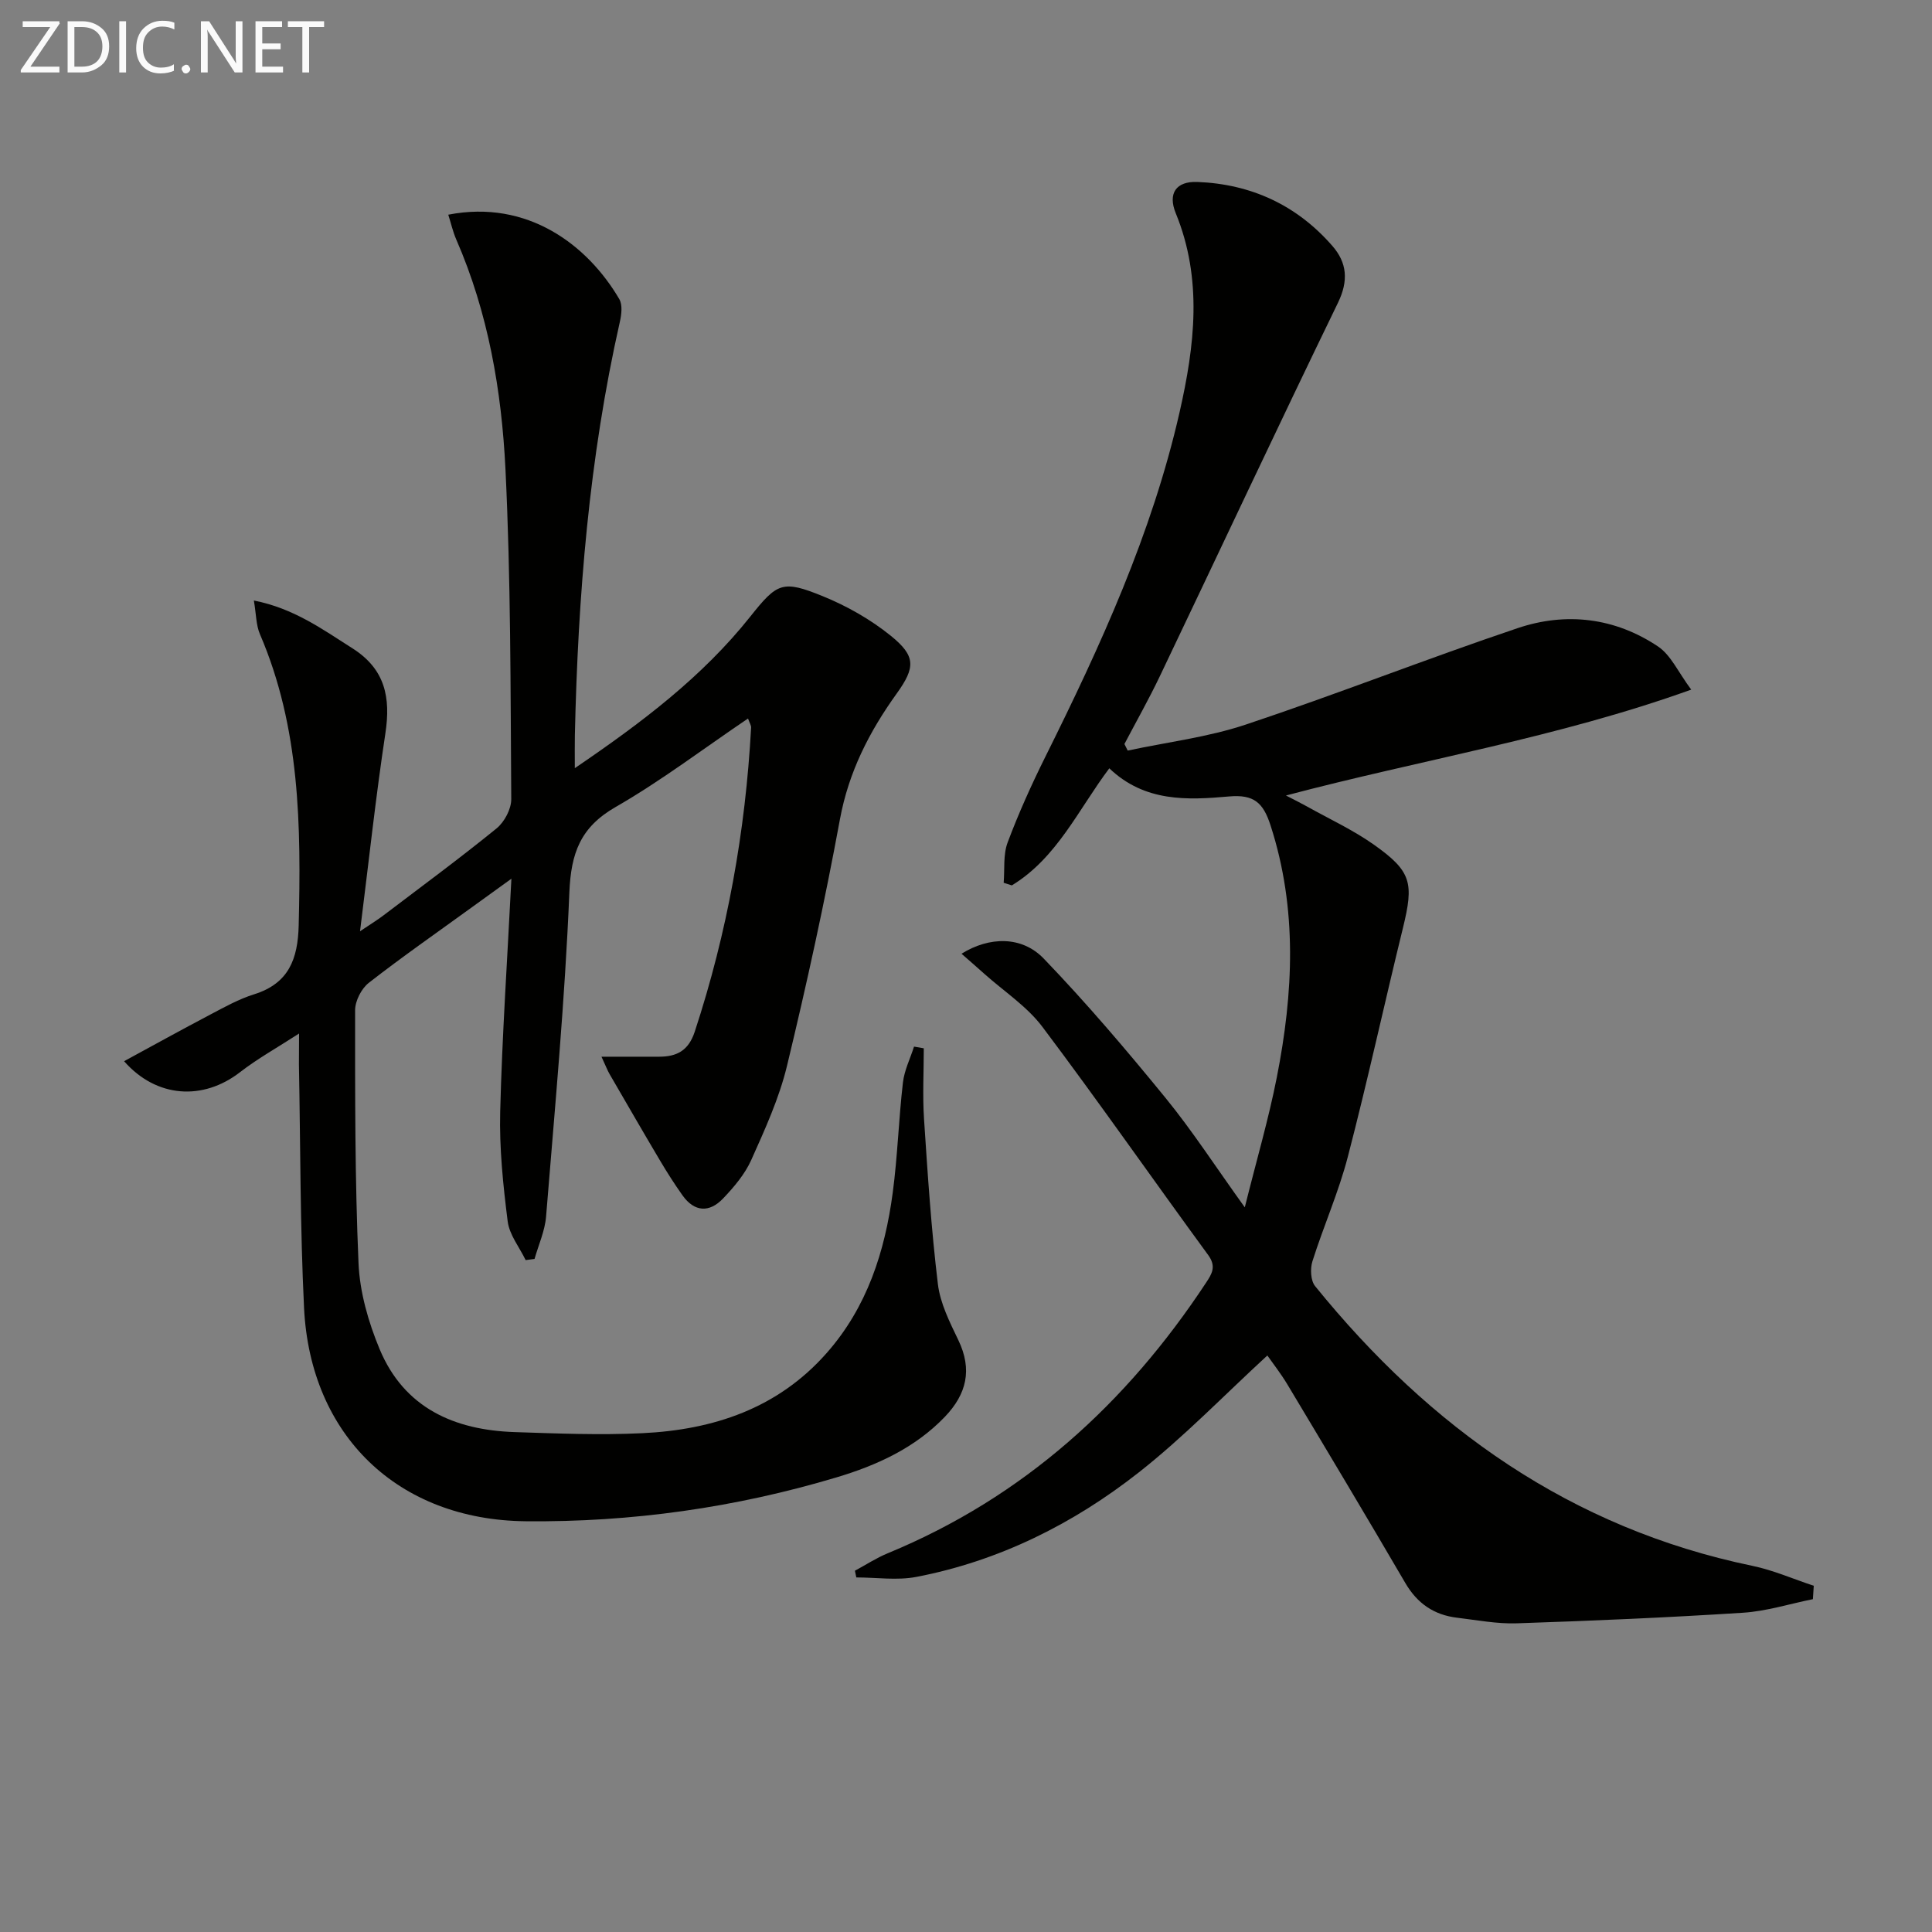 <svg enable-background="new 0 0 400 400" viewBox="0 0 400 400" xmlns="http://www.w3.org/2000/svg"><rect x="0" y="0" width="400" height="400" fill="#808080" stroke="none"/><path d="m61.92 213.98c-4.59 2.97-8.62 5.21-12.22 8-7.66 5.94-17.31 5.36-24.01-2.27 6.03-3.27 11.92-6.54 17.88-9.67 2.94-1.55 5.9-3.2 9.04-4.18 7.18-2.25 9.06-7.31 9.23-14.27.5-20.54.31-40.92-8.02-60.28-.81-1.88-.77-4.13-1.26-6.98 8.26 1.62 14.21 5.96 20.43 9.91 6.77 4.31 7.92 10.17 6.8 17.59-1.99 13.13-3.41 26.34-5.25 40.98 2.4-1.62 3.71-2.41 4.92-3.34 7.82-5.94 15.74-11.77 23.35-17.96 1.63-1.33 3.06-4.02 3.04-6.08-.16-22.77-.09-45.57-1.2-68.31-.8-16.26-3.57-32.36-10.18-47.52-.71-1.63-1.1-3.4-1.66-5.15 16.47-3.21 28.88 6.33 35.41 17.48.7 1.2.45 3.21.11 4.72-6.37 28.17-8.67 56.78-9.31 85.57-.04 1.93-.01 3.86-.01 6.82 13.89-9.45 26.41-18.91 36.35-31.41 5.56-6.99 6.65-7.59 15-4.19 4.99 2.03 9.89 4.81 14.07 8.19 5.16 4.18 5.15 6.5 1.23 11.95-5.69 7.92-9.95 16.24-11.76 26.05-3.15 17.11-6.88 34.13-10.96 51.04-1.62 6.71-4.56 13.15-7.4 19.49-1.32 2.95-3.58 5.61-5.84 7.98-2.81 2.95-5.91 2.84-8.4-.66-1.63-2.3-3.16-4.69-4.6-7.12-3.54-5.96-7-11.96-10.48-17.96-.47-.8-.79-1.69-1.69-3.62 4.5 0 8.23.01 11.96 0 3.65-.01 6.06-1.26 7.35-5.18 6.73-20.48 10.5-41.47 11.67-62.97.02-.43-.28-.87-.64-1.87-9.26 6.26-17.98 12.9-27.41 18.32-7.3 4.19-9.24 9.54-9.58 17.68-.92 22.4-3.01 44.75-4.82 67.1-.24 2.98-1.56 5.87-2.39 8.79-.61.08-1.23.16-1.84.24-1.29-2.67-3.37-5.24-3.72-8.02-.95-7.52-1.74-15.14-1.55-22.69.4-15.74 1.47-31.47 2.32-48.25-3.2 2.31-5.69 4.11-8.18 5.91-7.14 5.18-14.39 10.22-21.34 15.64-1.53 1.19-2.83 3.74-2.84 5.66 0 17.48-.05 34.97.71 52.42.26 5.99 2.04 12.17 4.36 17.75 5.08 12.19 15.45 16.78 27.99 17.19 8.78.29 17.59.65 26.36.23 14.75-.7 28.1-5.11 38.25-16.64 8.35-9.49 12.01-20.95 13.64-33.15 1.01-7.56 1.23-15.22 2.11-22.8.29-2.54 1.51-4.97 2.3-7.45.67.12 1.35.23 2.02.35 0 4.88-.27 9.78.05 14.64.75 11.41 1.5 22.83 2.87 34.18.48 3.99 2.46 7.9 4.24 11.61 2.93 6.1 1.71 11.16-2.8 15.87-6.21 6.47-14.12 10.05-22.41 12.53-20.96 6.28-42.5 9.31-64.37 9.09-26.43-.27-44.6-17.73-45.89-44.18-.82-16.78-.74-33.6-1.06-50.4 0-1.75.03-3.52.03-6.4z" fill="#010100"/><path d="m177 325.2c2.26-1.21 4.43-2.64 6.79-3.61 28.03-11.57 49.39-30.95 65.92-56.03 1.21-1.83 2.16-3.35.43-5.72-11.5-15.71-22.62-31.69-34.32-47.24-3.2-4.25-7.95-7.34-12-10.96-1.52-1.36-3.06-2.7-4.75-4.18 5.77-3.58 12.49-3.71 17.03 1.01 8.84 9.19 17.14 18.95 25.21 28.84 5.55 6.8 10.34 14.22 16.41 22.66 2.43-9.76 4.92-18.24 6.62-26.87 3.44-17.46 4.33-34.9-1.3-52.25-1.51-4.65-3.42-6.42-8.61-5.95-8.58.76-17.42 1.19-24.76-5.83-6.37 8.46-10.82 18.55-20.18 24.24-.56-.18-1.13-.36-1.69-.54.23-2.8-.13-5.82.82-8.35 2.27-6.05 4.94-11.97 7.82-17.76 11.41-22.94 22.06-46.19 27.78-71.32 3.12-13.73 4.81-27.52-.79-41.19-1.69-4.12.08-6.64 4.44-6.48 11.15.43 20.61 4.79 27.97 13.23 3.05 3.49 3.39 7.21 1.17 11.79-12.48 25.7-24.59 51.58-36.9 77.36-2.27 4.75-4.86 9.33-7.31 13.99.23.45.45.91.68 1.36 8.16-1.75 16.57-2.76 24.43-5.38 18.89-6.29 37.43-13.62 56.3-19.97 10.04-3.38 20.15-2.18 29.07 3.8 2.67 1.79 4.17 5.31 6.87 8.93-27.79 9.98-55.81 14.48-83.91 21.92 1.88.97 3.14 1.59 4.37 2.28 4.64 2.59 9.52 4.85 13.84 7.9 7.81 5.53 8.3 7.92 6.01 17.26-3.87 15.78-7.32 31.66-11.41 47.37-1.91 7.35-5.04 14.38-7.33 21.64-.48 1.53-.37 3.99.56 5.13 23.75 29.31 52.96 50.12 90.53 57.91 4.34.9 8.48 2.73 12.71 4.13-.06.92-.12 1.85-.18 2.77-4.82.97-9.61 2.5-14.48 2.81-15.59 1-31.21 1.67-46.82 2.19-4.11.14-8.26-.67-12.38-1.16-4.76-.57-8.23-2.95-10.7-7.18-8.05-13.78-16.24-27.47-24.44-41.15-1.35-2.25-2.99-4.33-4.13-5.96-8.96 8.23-17.28 16.87-26.62 24.21-13.58 10.67-28.91 18.33-46.04 21.63-4.01.77-8.29.11-12.44.11-.09-.46-.19-.93-.29-1.39z" fill="#010100"/><g fill="#fafafa"><path d="m12.4 4.8-6.1 9h6v1.2h-8v-.5l6.1-8.9h-5.7v-1.2h7.6v.4z"/><path d="m14 15v-10.6h3c1.6 0 2.9.5 4 1.4s1.6 2.2 1.6 3.8-.5 3-1.6 3.9-2.4 1.5-4 1.5zm1.4-9.4v8.2h1.6c1.3 0 2.4-.4 3.1-1.1s1.1-1.8 1.1-3.1-.4-2.3-1.2-3-1.8-1-3.1-1z"/><path d="m26.1 4.4v10.6h-1.4v-10.6z"/><path d="m36.1 14.6c-.8.4-1.8.6-2.9.6-1.5 0-2.7-.5-3.6-1.4s-1.4-2.2-1.4-3.8c0-1.7.5-3.1 1.5-4.1s2.3-1.6 3.9-1.6c1 0 1.8.1 2.5.4v1.4c-.8-.4-1.6-.6-2.5-.6-1.2 0-2.1.4-2.9 1.2s-1.1 1.8-1.1 3.2c0 1.3.3 2.3 1 3s1.6 1.1 2.7 1.1c1 0 2-.2 2.7-.7v1.3z"/><path d="m37.6 14.3c0-.2.1-.5.3-.6s.4-.3.6-.3c.3 0 .5.1.6.3s.3.4.3.6-.1.4-.3.6-.4.3-.6.3c-.3 0-.5-.1-.6-.3s-.3-.4-.3-.6z"/><path d="m50.2 15h-1.6l-5.3-8.2c-.2-.2-.3-.5-.4-.7 0 .2.1.7.1 1.5v7.4h-1.4v-10.6h1.7l5.2 8.1c.2.4.4.6.4.7 0-.3-.1-.8-.1-1.5v-7.3h1.4z"/><path d="m58.6 15h-5.7v-10.6h5.5v1.2h-4.1v3.4h3.8v1.2h-3.8v3.6h4.3z"/><path d="m67.1 5.6h-3.1v9.4h-1.4v-9.4h-3v-1.2h7.5z"/></g></svg>
